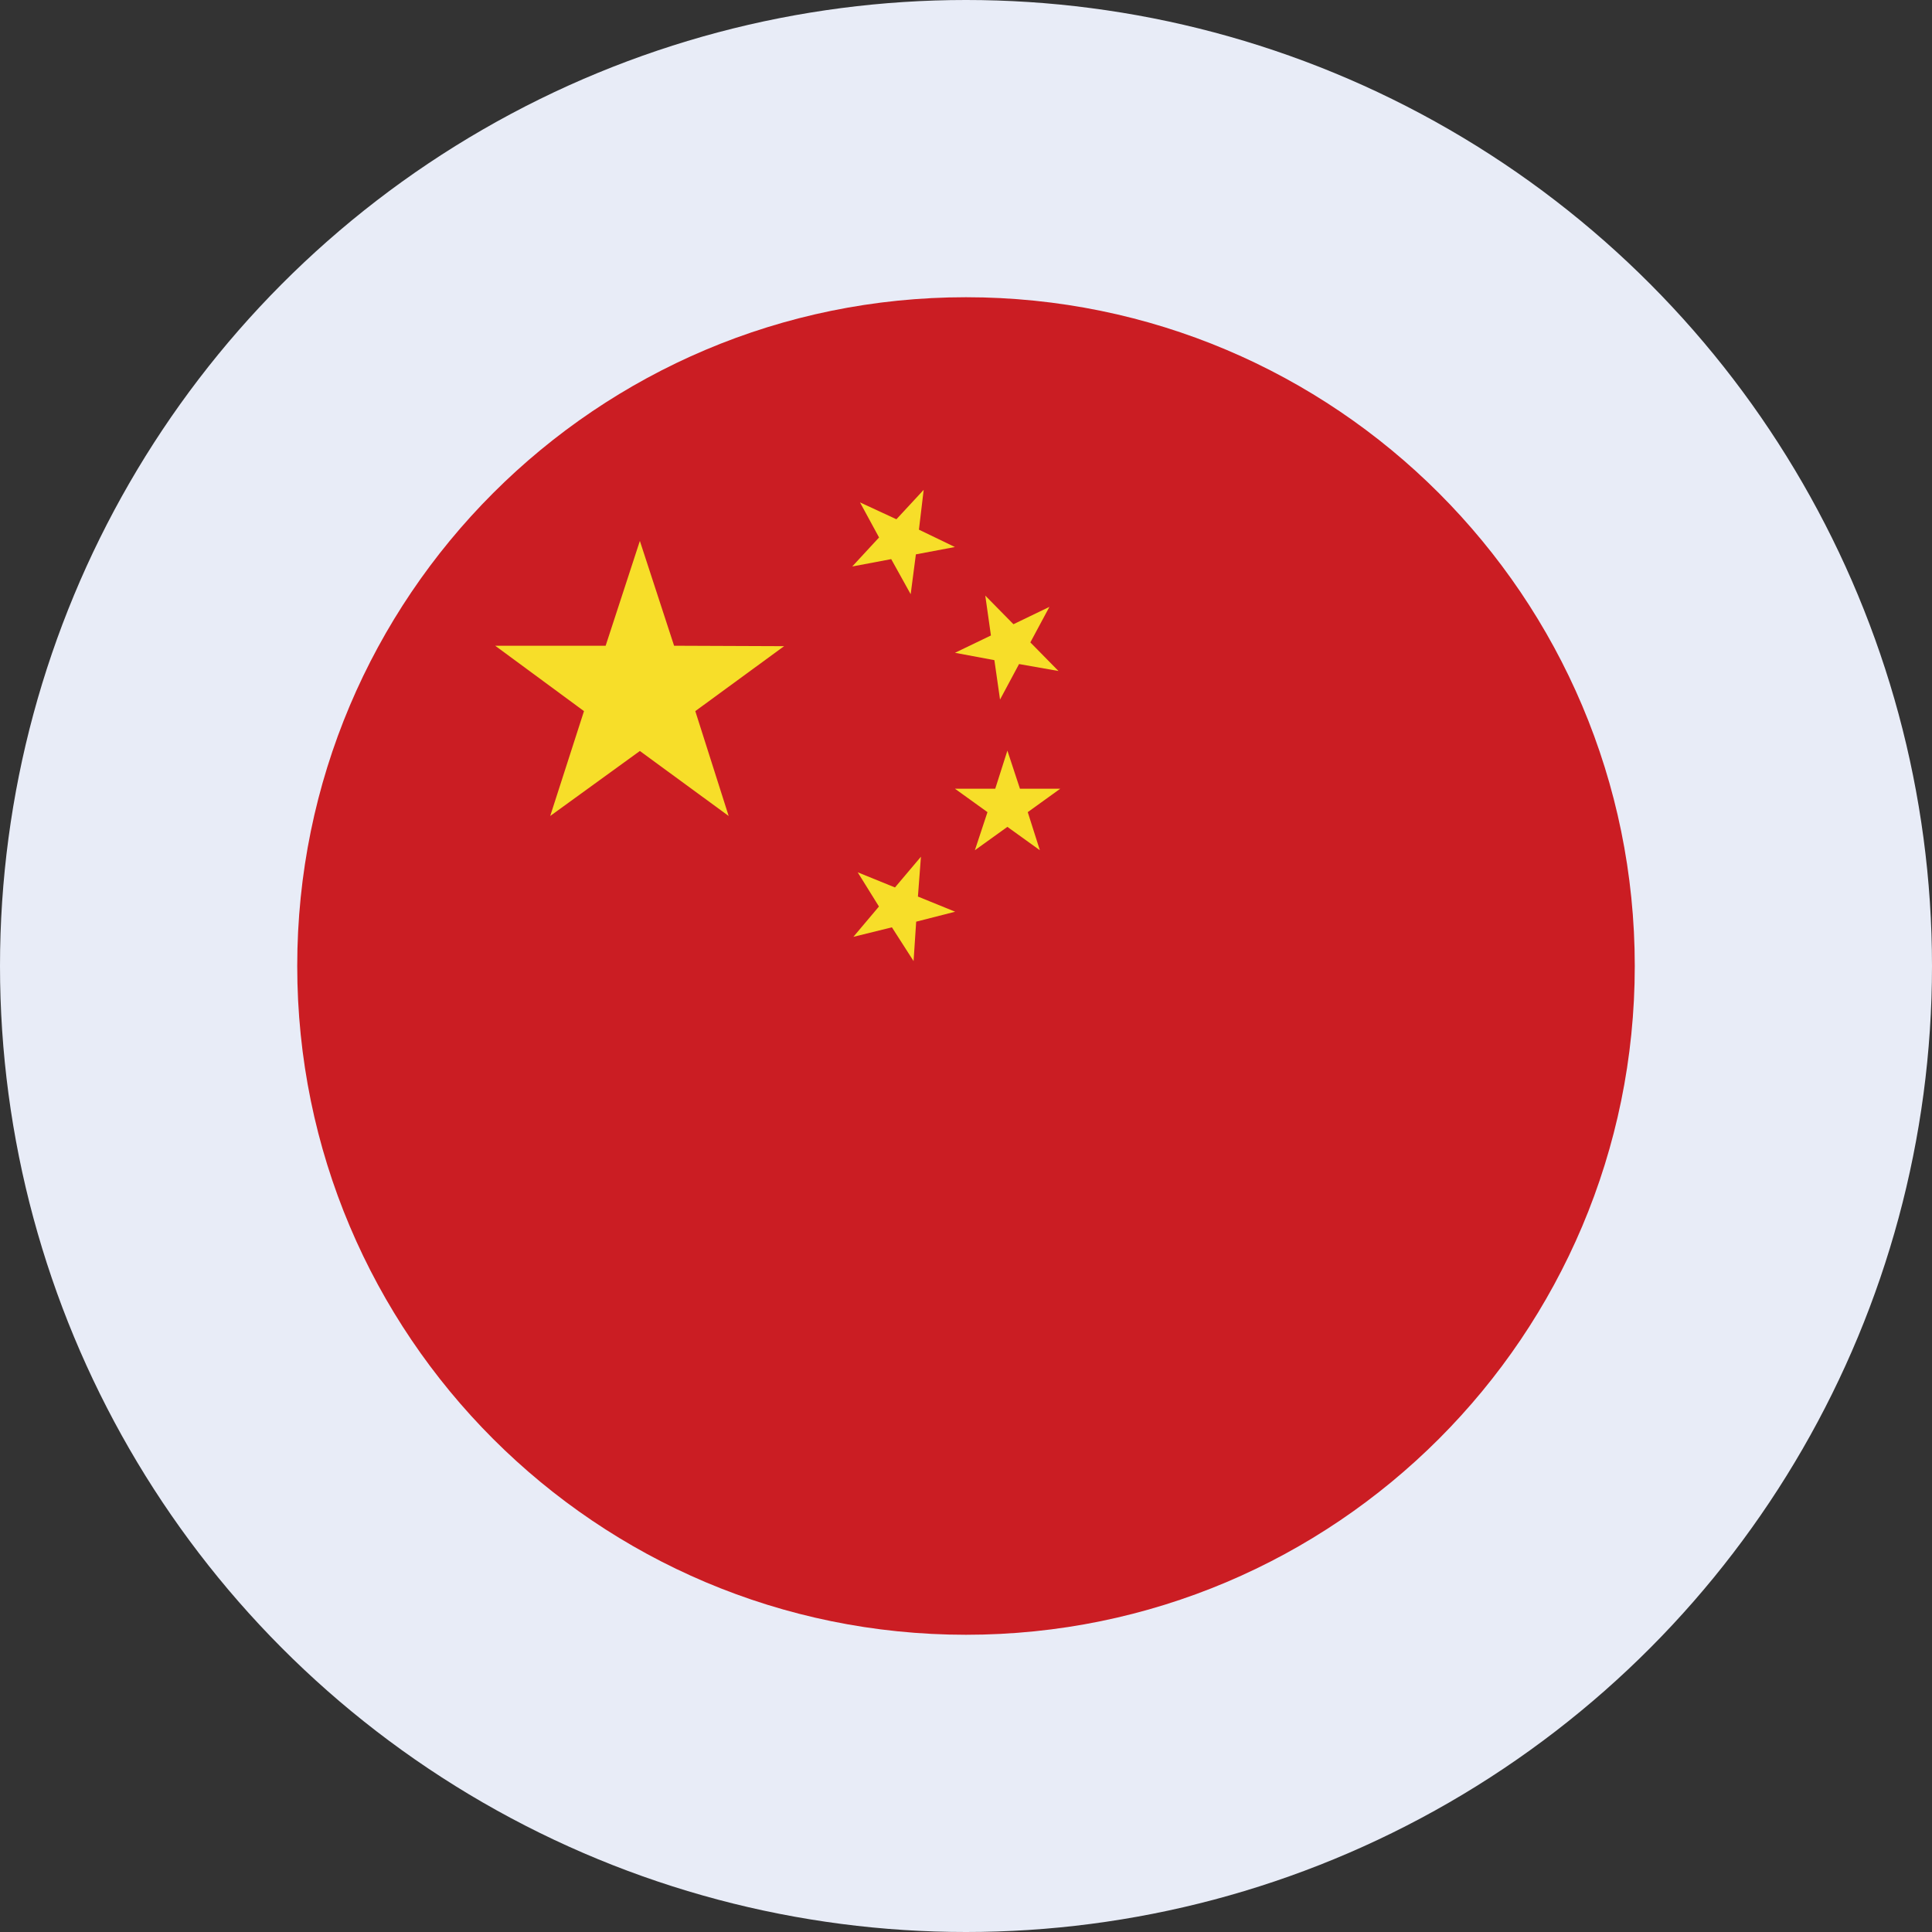 <svg width="52" height="52" viewBox="0 0 52 52" fill="none" xmlns="http://www.w3.org/2000/svg">
<rect x="0" y="0" width="52" height="52" fill="#333333" stroke="none"/>
<circle cx="26" cy="26" r="26" fill="#E8ECF7"/>
<path d="M44 26C44 16.059 35.941 8 26 8C16.059 8 8 16.059 8 26C8 35.941 16.059 44 26 44C35.941 44 44 35.941 44 26Z" fill="#CB1D23"/>
<path d="M14.809 21.962L15.718 19.14L13.328 17.38H16.301L17.222 14.559L18.143 17.38L21.104 17.392L18.714 19.14L19.612 21.962L17.222 20.213L14.809 21.962Z" fill="#F7DE29"/>
<path d="M23.085 23.478L24.088 23.886L24.787 23.059L24.706 24.131L25.708 24.539L24.659 24.807L24.589 25.868L24.006 24.959L22.969 25.215L23.657 24.399L23.085 23.478Z" fill="#F7DE29"/>
<path d="M28.489 18.06L27.428 17.873L26.916 18.829L26.764 17.768L25.703 17.57L26.671 17.104L26.519 16.031L27.277 16.801L28.245 16.334L27.732 17.29L28.489 18.06Z" fill="#F7DE29"/>
<path d="M26.239 22.884L26.578 21.859L25.703 21.229H26.787L27.114 20.203L27.452 21.229H28.536L27.662 21.859L27.988 22.884L27.114 22.255L26.239 22.884Z" fill="#F7DE29"/>
<path d="M23.147 13.522L24.127 13.976L24.861 13.184L24.733 14.256L25.701 14.723L24.651 14.921L24.511 15.993L23.987 15.049L22.938 15.247L23.66 14.466L23.147 13.522Z" fill="#F7DE29"/>
</svg>
